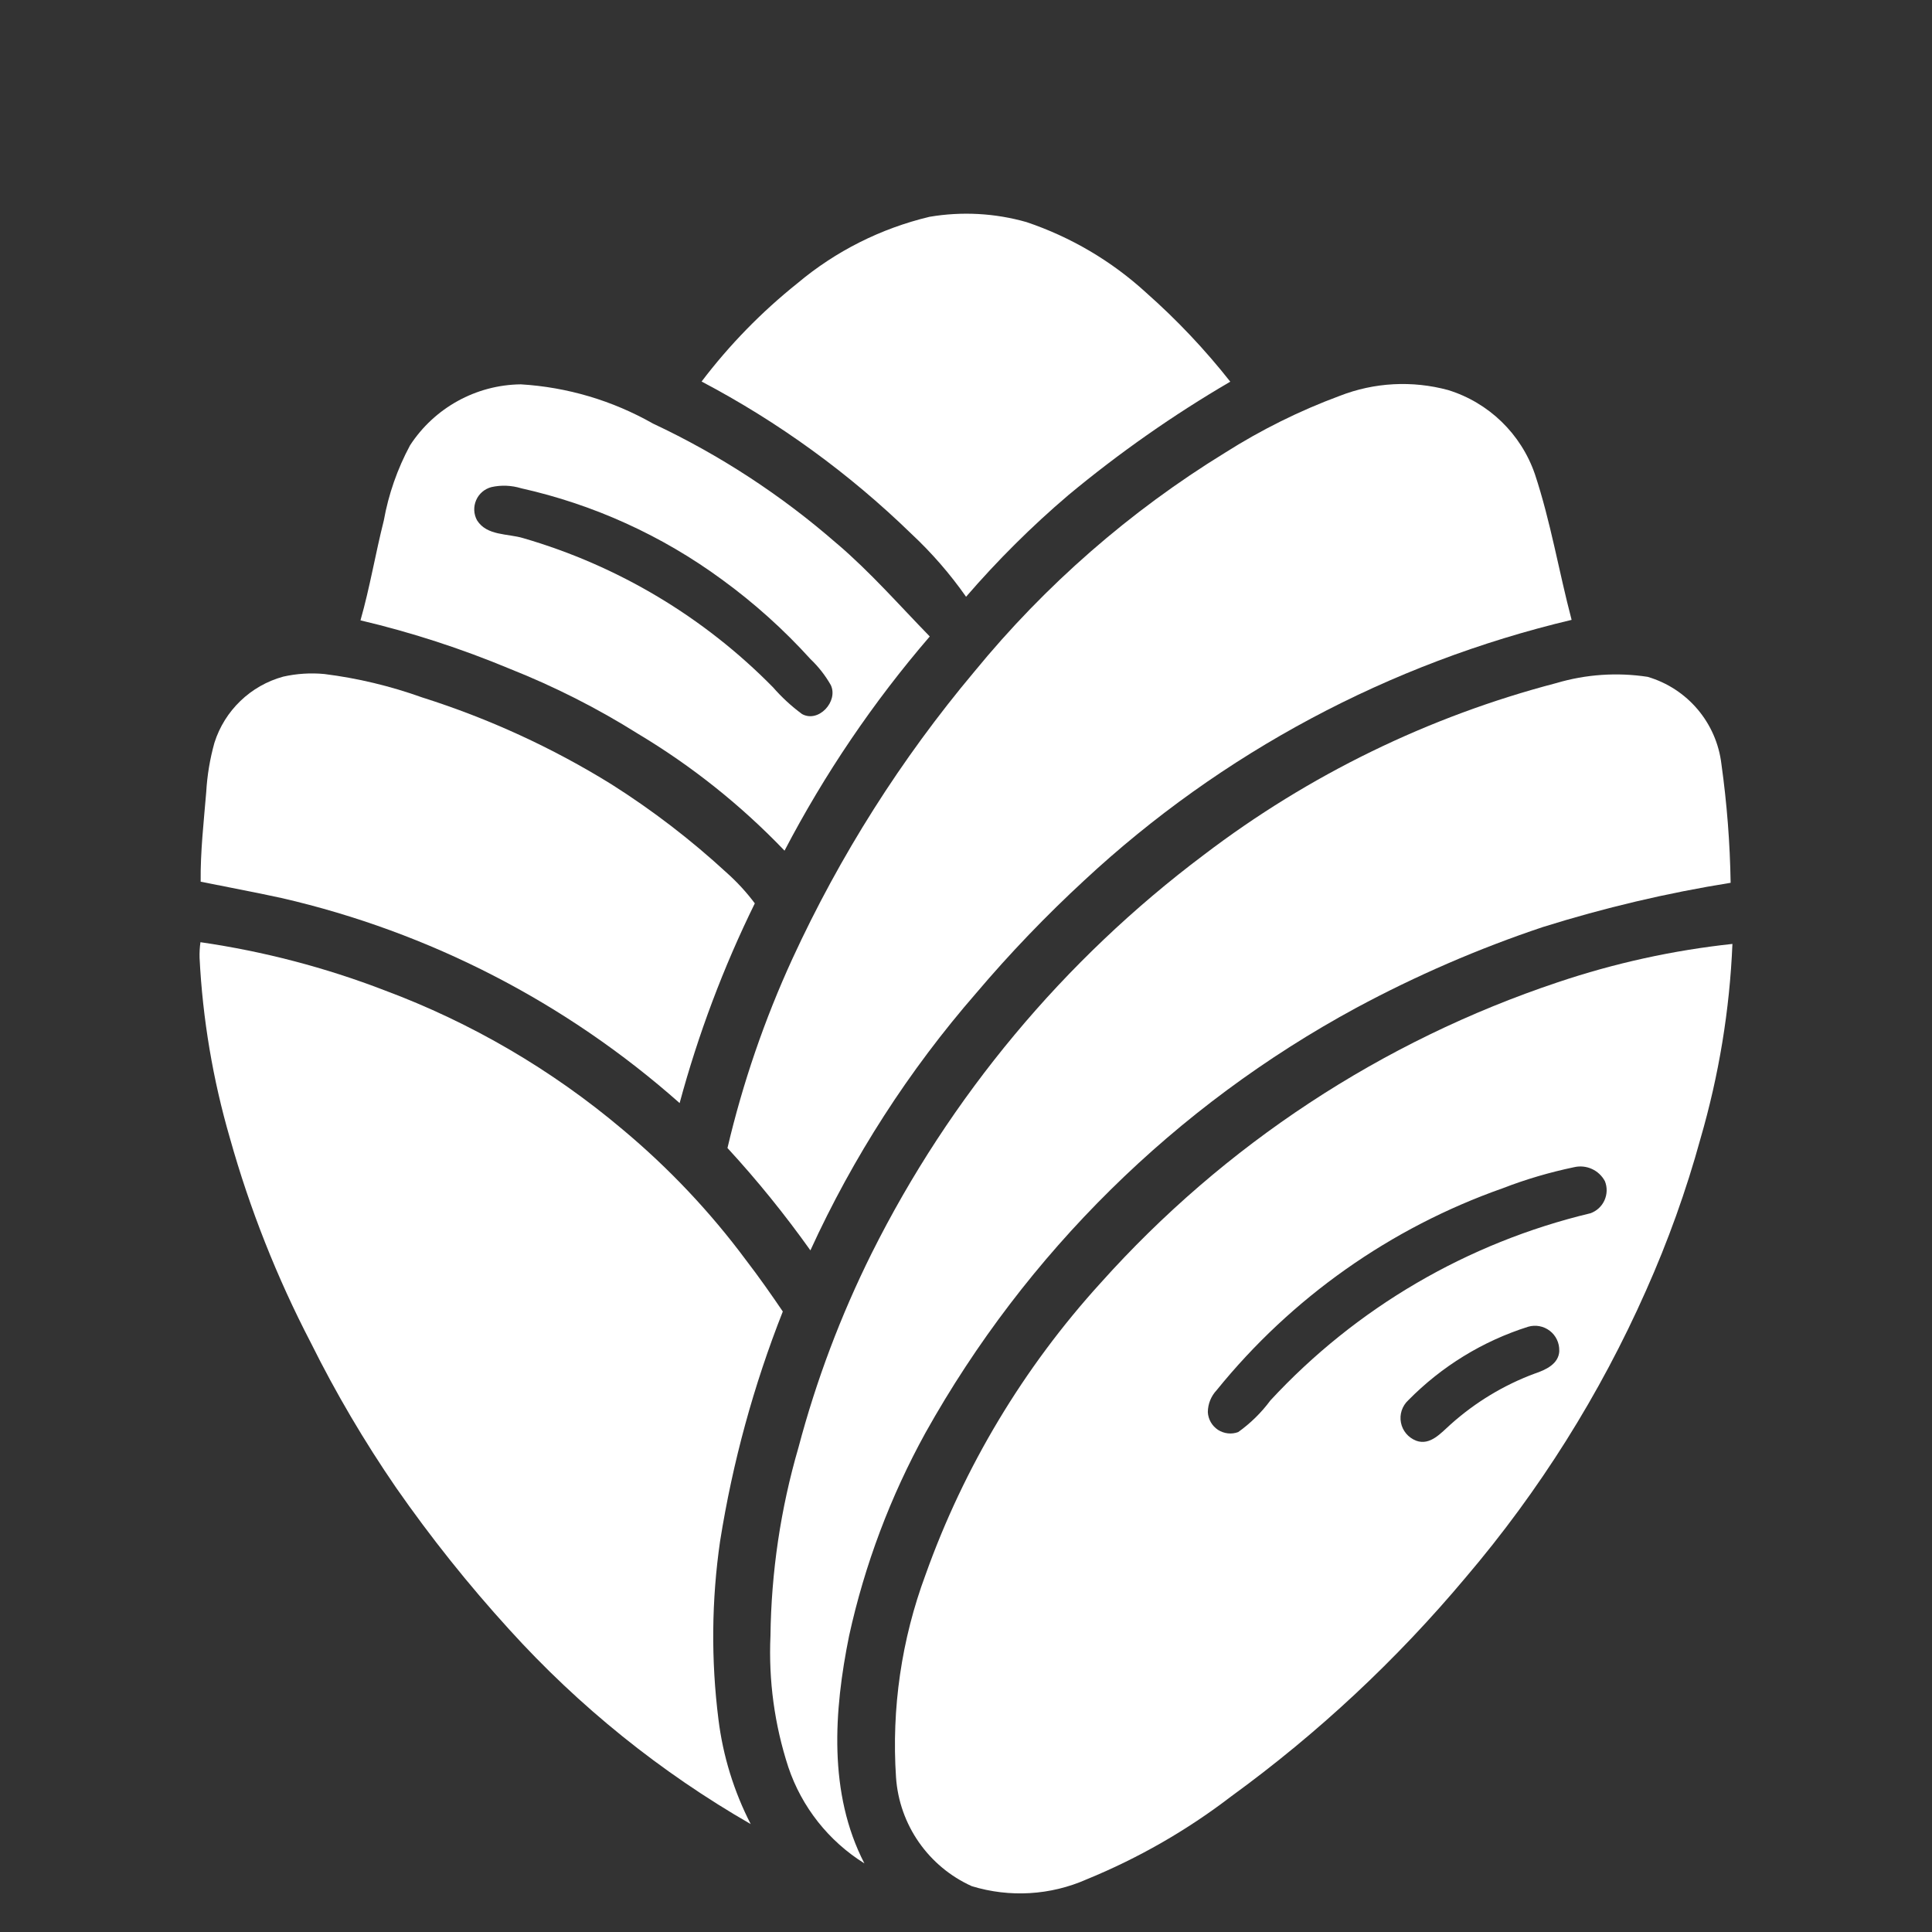 <?xml version="1.0" encoding="UTF-8"?> <svg xmlns="http://www.w3.org/2000/svg" width="110" height="110" viewBox="0 0 110 110" fill="none"><rect x="0" y="0" width="110" height="110" fill="#333333" stroke="none"/><g clip-path="url(#clip0_77_13)"><path d="M55.004 33.977C56.793 31.907 58.734 29.973 60.816 28.2C63.711 25.794 66.797 23.629 70.047 21.731C68.606 19.903 67.004 18.207 65.258 16.665C63.293 14.864 60.969 13.496 58.445 12.645C56.648 12.133 54.762 12.032 52.922 12.344C50.156 13.004 47.582 14.297 45.406 16.125C43.363 17.758 41.528 19.637 39.946 21.723C44.324 24.028 48.344 26.946 51.891 30.395C53.051 31.477 54.094 32.68 55.004 33.977Z" fill="white"></path><path d="M36.316 41.773C39.386 43.609 42.195 45.851 44.668 48.433C46.949 44.066 49.722 39.972 52.937 36.238C51.203 34.457 49.558 32.578 47.664 30.961H47.66C44.504 28.203 40.976 25.898 37.18 24.117C34.875 22.808 32.305 22.043 29.656 21.883C27.106 21.91 24.735 23.219 23.344 25.359C22.625 26.699 22.121 28.14 21.852 29.637C21.375 31.523 21.059 33.449 20.524 35.32C23.426 36.004 26.27 36.93 29.024 38.078C31.563 39.086 34.004 40.32 36.316 41.773ZM27.16 29.624C26.968 29.273 26.949 28.851 27.109 28.48C27.269 28.108 27.59 27.835 27.98 27.733C28.539 27.608 29.121 27.632 29.672 27.8C33.8 28.722 37.691 30.491 41.102 32.995C42.934 34.327 44.625 35.847 46.145 37.526C46.602 37.96 46.988 38.456 47.301 39.003C47.746 39.929 46.602 41.187 45.652 40.648H45.656C45.055 40.206 44.508 39.698 44.016 39.136C40.082 35.132 35.184 32.206 29.793 30.64C28.902 30.37 27.722 30.515 27.16 29.624Z" fill="white"></path><path d="M55.477 38.238C51.309 43.203 47.825 48.703 45.114 54.593C43.528 58.05 42.29 61.659 41.419 65.363C43.114 67.203 44.688 69.152 46.141 71.191C48.571 65.879 51.751 60.941 55.587 56.535C57.505 54.273 59.563 52.129 61.743 50.117C69.552 42.859 79.11 37.754 89.481 35.293C88.754 32.535 88.29 29.707 87.391 26.996C86.602 24.703 84.766 22.922 82.446 22.207C80.407 21.656 78.247 21.77 76.278 22.539C73.997 23.383 71.809 24.469 69.754 25.773C64.332 29.102 59.508 33.316 55.477 38.238Z" fill="white"></path><path d="M38.695 62.805C39.754 58.883 41.187 55.075 42.976 51.434C42.5 50.797 41.957 50.207 41.359 49.676C39.336 47.813 37.152 46.137 34.828 44.664C31.453 42.571 27.824 40.907 24.035 39.708C22.234 39.063 20.371 38.614 18.472 38.376C17.687 38.301 16.898 38.352 16.128 38.524C14.269 39.032 12.793 40.45 12.21 42.286C11.953 43.204 11.796 44.145 11.742 45.094C11.601 46.793 11.406 48.493 11.425 50.2C12.964 50.512 14.507 50.797 16.043 51.133H16.046C24.453 53.071 32.238 57.082 38.695 62.805Z" fill="white"></path><path d="M48.344 93.137C49.231 89.094 50.696 85.2 52.696 81.571C58.414 71.348 66.919 62.958 77.223 57.38C80.625 55.548 84.18 54.009 87.844 52.782C91.344 51.685 94.918 50.841 98.535 50.263C98.499 48.001 98.324 45.747 98.011 43.509C97.734 41.157 96.078 39.2 93.808 38.536C92.07 38.271 90.296 38.392 88.609 38.892C81.339 40.794 74.515 44.118 68.535 48.677C60.562 54.665 54.094 62.427 49.633 71.349C47.871 74.888 46.473 78.595 45.461 82.415C44.445 85.903 43.91 89.513 43.867 93.145C43.754 95.676 44.098 98.204 44.883 100.61C45.648 102.887 47.18 104.824 49.215 106.094C47.152 102.102 47.477 97.406 48.344 93.137Z" fill="white"></path><path d="M41 87.742C41.711 83.269 42.906 78.886 44.57 74.672C43.898 73.684 43.211 72.703 42.484 71.758C40.438 69 38.074 66.5 35.441 64.301C31.414 60.903 26.828 58.223 21.89 56.383C18.512 55.082 14.996 54.164 11.413 53.645C11.37 53.941 11.355 54.238 11.363 54.539C11.538 58.016 12.12 61.465 13.093 64.809C14.222 68.836 15.765 72.735 17.695 76.446C19.117 79.309 20.742 82.067 22.55 84.7C24.519 87.528 26.671 90.227 28.992 92.774C32.968 97.165 37.609 100.903 42.742 103.856C41.785 101.993 41.163 99.977 40.906 97.899C40.48 94.524 40.511 91.11 40.999 87.743L41 87.742Z" fill="white"></path><path d="M88.695 55.926C78.675 59.274 69.707 65.176 62.664 73.047C58.277 77.871 54.891 83.512 52.699 89.652C51.328 93.34 50.754 97.273 51.016 101.199C51.203 103.902 52.863 106.277 55.328 107.39C57.488 108.051 59.812 107.914 61.875 107C64.812 105.797 67.574 104.215 70.09 102.285C75.039 98.687 79.527 94.496 83.457 89.805C87.644 84.887 91.097 79.391 93.715 73.485C94.965 70.684 96.004 67.794 96.816 64.837C97.867 61.223 98.481 57.501 98.637 53.743C95.254 54.106 91.918 54.84 88.695 55.926ZM88.781 76.903C88.757 77.661 88.004 77.993 87.39 78.204H87.386C85.625 78.856 84.004 79.837 82.601 81.091C82.058 81.567 81.441 82.325 80.629 82.028H80.632C80.183 81.856 79.855 81.469 79.765 81.001C79.671 80.532 79.832 80.047 80.183 79.723C82.082 77.794 84.421 76.356 87.004 75.54C87.429 75.415 87.886 75.501 88.238 75.77C88.59 76.04 88.789 76.462 88.777 76.903L88.781 76.903ZM90.55 69.079C83.558 70.751 77.214 74.458 72.331 79.735C71.82 80.426 71.199 81.036 70.499 81.536C70.117 81.68 69.687 81.629 69.343 81.407C69.003 81.18 68.788 80.805 68.769 80.399C68.773 79.934 68.953 79.489 69.273 79.149C73.535 73.883 79.175 69.903 85.562 67.653C86.882 67.141 88.242 66.743 89.628 66.454C90.324 66.293 91.042 66.622 91.378 67.254C91.519 67.606 91.507 67.997 91.351 68.344C91.195 68.688 90.906 68.954 90.55 69.079Z" fill="white"></path></g><defs><clipPath id="clip0_77_13"><rect width="110" height="110" fill="white"></rect></clipPath></defs></svg> 